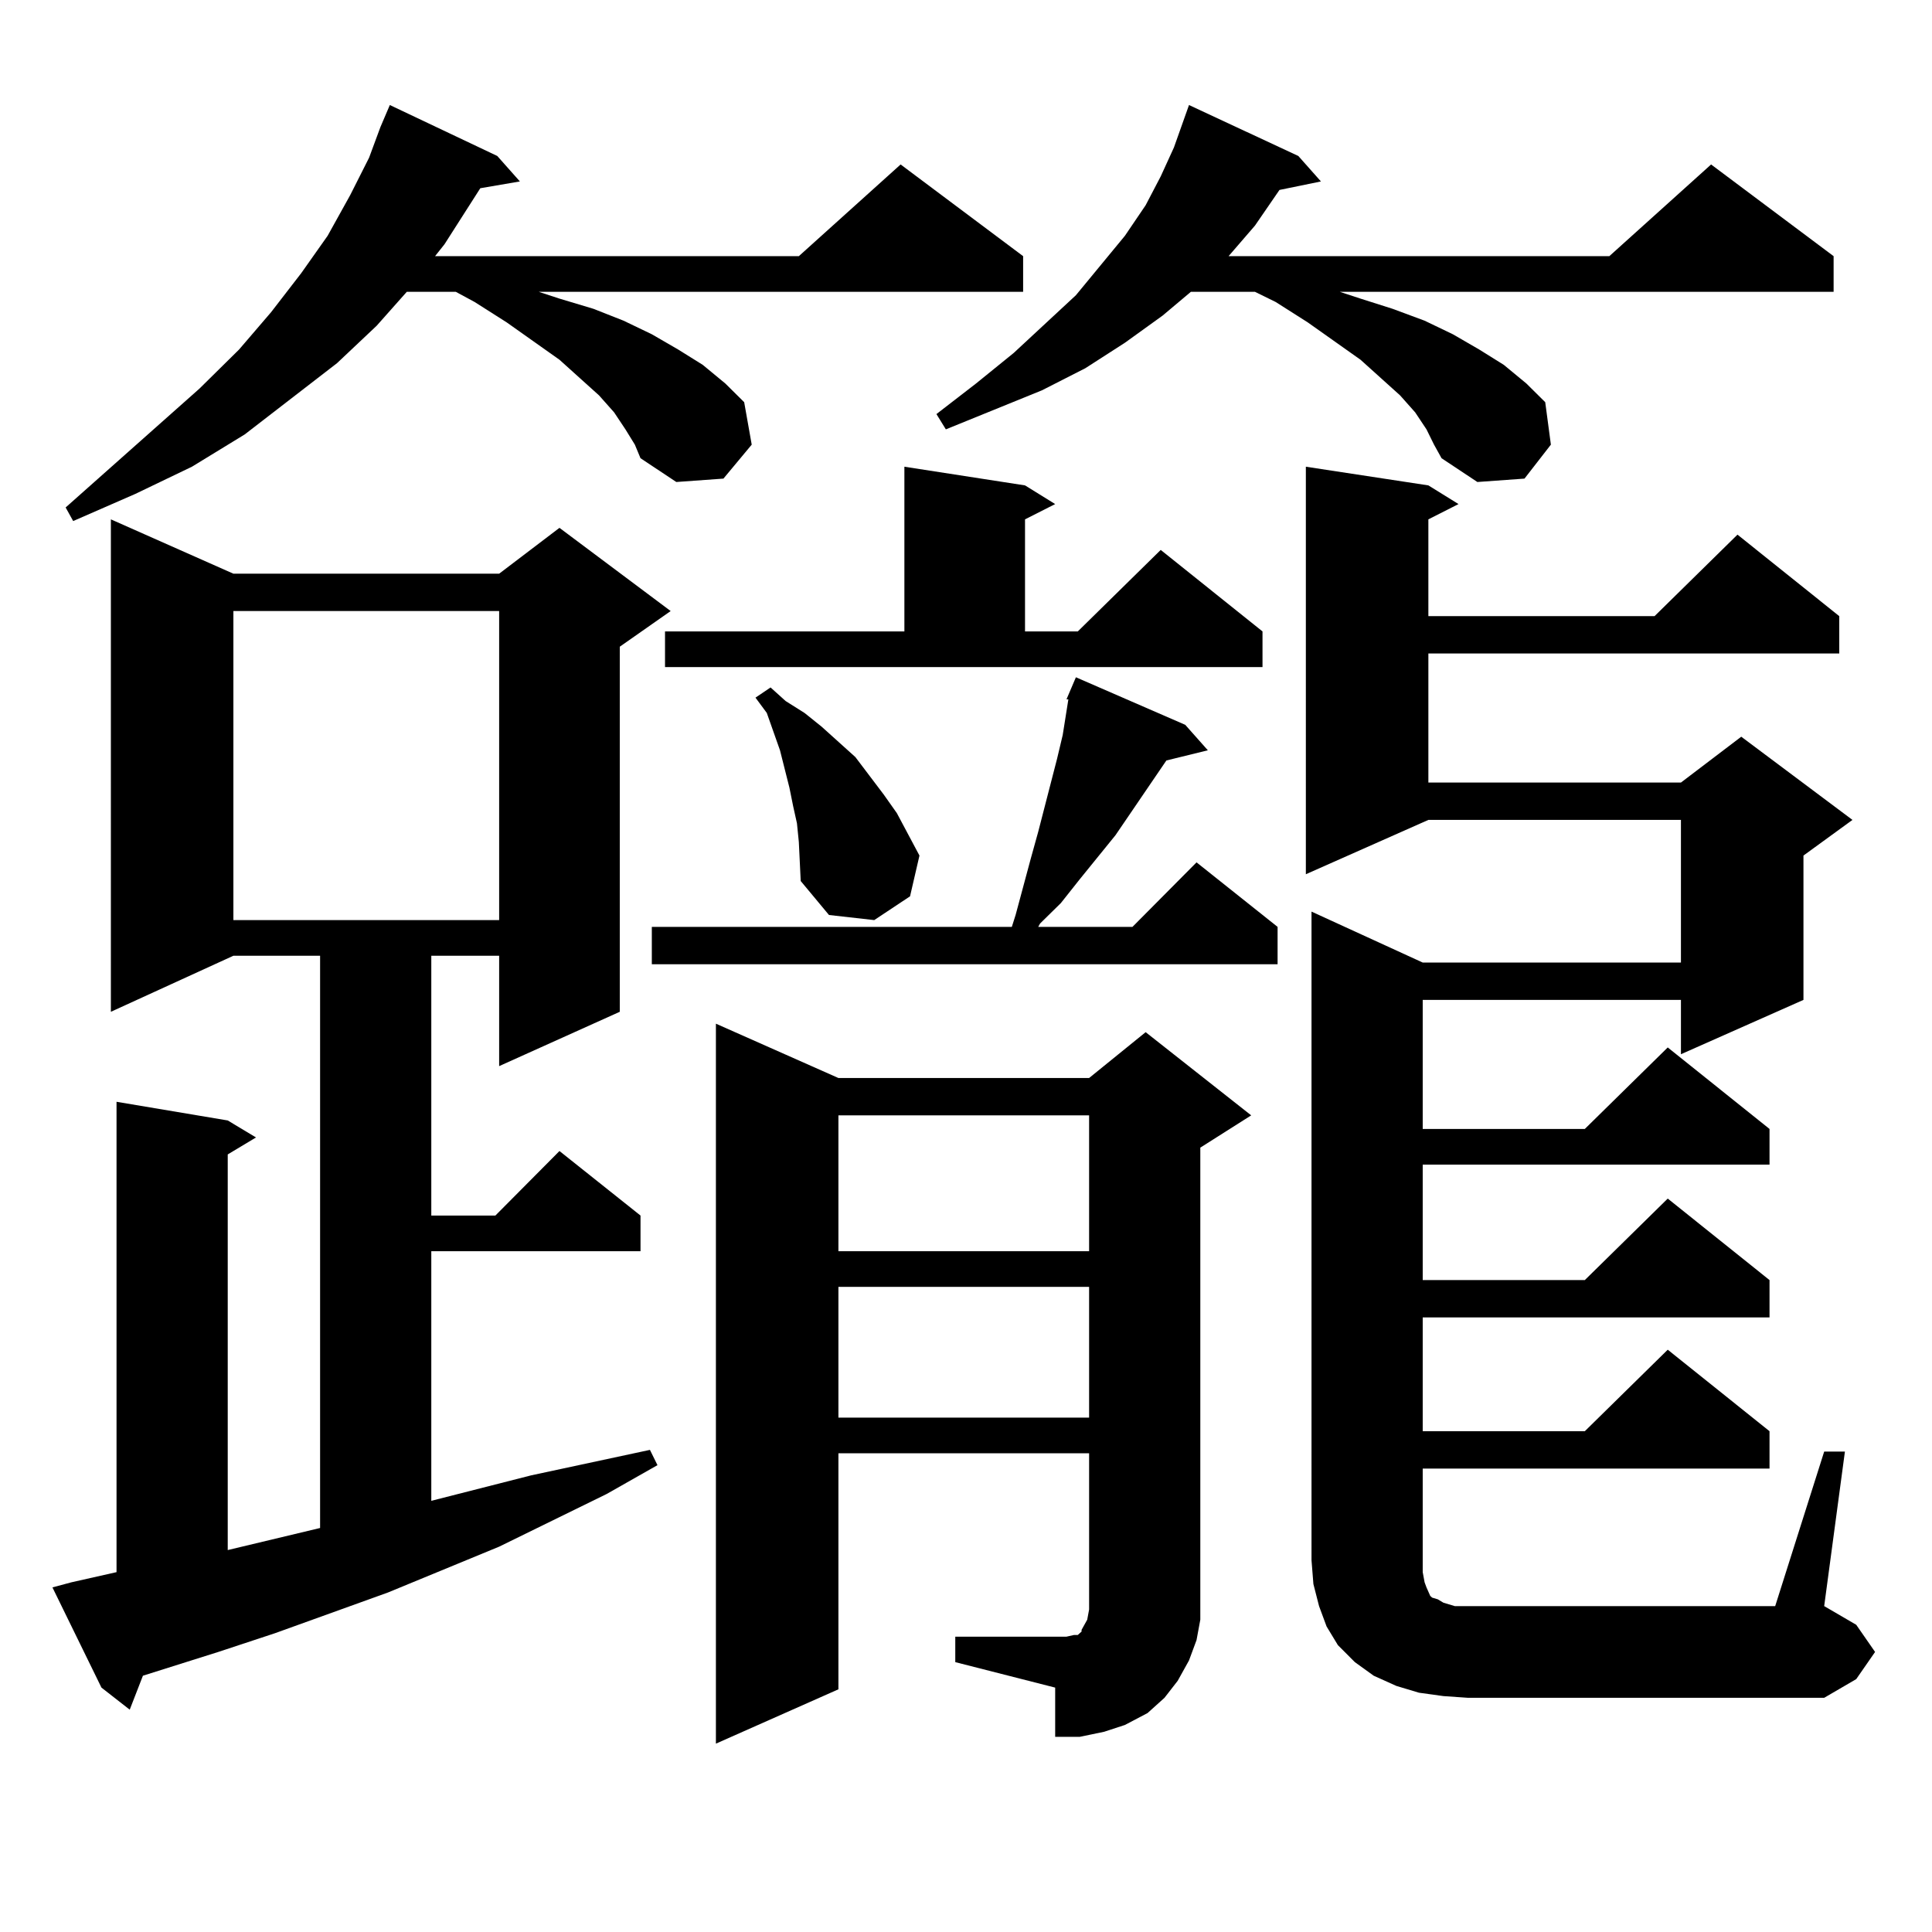 <?xml version="1.0" encoding="utf-8"?>
<!-- Generator: Adobe Illustrator 16.0.0, SVG Export Plug-In . SVG Version: 6.00 Build 0)  -->
<!DOCTYPE svg PUBLIC "-//W3C//DTD SVG 1.1//EN" "http://www.w3.org/Graphics/SVG/1.1/DTD/svg11.dtd">
<svg version="1.1" id="图层_1" xmlns="http://www.w3.org/2000/svg" xmlns:xlink="http://www.w3.org/1999/xlink" x="0px" y="0px"
	 width="1000px" height="1000px" viewBox="0 0 1000 1000" enable-background="new 0 0 1000 1000" xml:space="preserve">
<path d="M36.901,819.012l23.414-5.273V570.281l57.56,9.668l14.634,8.789l-14.634,8.789v204.785l47.804-11.426V494.695h-44.877
	l-63.413,29.004V268.816l63.413,28.125h137.558l31.219-23.73l57.56,43.066l-26.341,18.457v188.965l-62.438,28.125v-57.129h-35.121
	v134.473h33.17l33.17-33.398l41.95,33.398v18.457h-108.29v129.199l51.706-13.184l61.462-13.184l3.902,7.91l-26.341,14.941
	l-55.608,27.246l-57.56,23.73l-58.535,21.094l-29.268,9.668l-39.023,12.305l-6.829,17.578l-14.634-11.426l-25.365-51.855
	L36.901,819.012z M323.724,222.234l-5.854-8.789l-7.805-8.789l-9.756-8.789l-10.731-9.668l-27.316-19.336l-16.585-10.547
	l-9.756-5.273h-25.365l-15.609,17.578l-20.487,19.336l-47.804,36.914L99.339,241.57l-29.268,14.063l-32.194,14.063l-3.902-7.031
	l69.267-61.523l20.487-20.215l16.585-19.336l15.609-20.215l13.658-19.336l11.707-21.094l9.756-19.336l5.854-15.82l4.878-11.426
	l55.608,26.367l11.707,13.184l-20.487,3.516l-18.536,29.004l-4.878,6.152h188.288l52.682-47.461l63.413,47.461v18.457H278.847
	l10.731,3.516l17.561,5.273l15.609,6.152l14.634,7.031l13.658,7.91l12.683,7.91l11.707,9.668l9.756,9.668l3.902,21.973
	l-14.634,17.578l-24.39,1.758l-18.536-12.305l-2.927-7.031L323.724,222.234z M120.802,316.277v159.961h137.558V316.277H120.802z
	 M613.473,375.164l11.707,13.184l-21.463,5.273l-26.341,38.672l-18.536,22.852l-9.756,12.305l-10.731,10.547l-0.976,1.758h48.779
	l33.17-33.398l41.95,33.398v19.336H337.382v-19.336h186.337l1.951-6.152l7.805-29.004l3.902-14.063l9.756-37.793l2.927-12.305
	l2.927-18.457h-0.976l4.878-11.426L613.473,375.164z M344.211,326.824H468.11V241.57l62.438,9.668l15.609,9.668l-15.609,7.91v58.008
	h27.316l42.926-42.188l52.682,42.188v18.457H344.211V326.824z M494.451,847.137h57.56l3.902-0.879h1.951l0.976-0.879l0.976-0.879
	v-0.879l2.927-5.273l0.976-5.273v-7.031v-73.828H433.965v122.168l-63.413,28.125V529.852l63.413,28.125h129.753l29.268-23.73
	l54.633,43.066l-26.341,16.699v232.031v12.305l-1.951,10.547l-3.902,10.547l-5.854,10.547l-6.829,8.789l-8.78,7.91l-11.707,6.152
	l-10.731,3.516l-12.683,2.637h-12.683v-25.488l-51.706-13.184V847.137z M412.502,426.141l-1.951-8.789l-1.951-9.668l-4.878-19.336
	l-6.829-19.336l-5.854-7.91l7.805-5.273l7.805,7.031l9.756,6.152l8.78,7.031l17.561,15.82l14.634,19.336l6.829,9.668l11.707,21.973
	l-4.878,21.094l-18.536,12.305l-23.414-2.637l-14.634-17.578l-0.976-20.215L412.502,426.141z M433.965,577.313v70.313h129.753
	v-70.313H433.965z M433.965,666.082v67.676h129.753v-67.676H433.965z M738.348,222.234l-5.854-8.789l-7.805-8.789l-9.756-8.789
	l-10.731-9.668l-27.316-19.336l-16.585-10.547l-10.731-5.273h-33.17l-14.634,12.305l-19.512,14.063l-20.487,13.184l-22.438,11.426
	l-49.755,20.215l-4.878-7.91l20.487-15.82l19.512-15.82l32.194-29.883l25.365-30.762l10.731-15.82l7.805-14.941l6.829-14.941
	l7.805-21.973l56.584,26.367l11.707,13.184l-21.463,4.395l-12.683,18.457l-13.658,15.82h197.068l52.682-47.461l63.413,47.461v18.457
	H693.471l10.731,3.516l16.585,5.273l16.585,6.152l14.634,7.031l13.658,7.91l12.683,7.91l11.707,9.668l9.756,9.668l2.927,21.973
	l-13.658,17.578l-24.39,1.758l-18.536-12.305l-3.902-7.031L738.348,222.234z M944.196,751.336h10.731l-10.731,79.98l16.585,9.668
	l9.756,14.063l-9.756,14.063l-16.585,9.668H759.811l-12.683-0.879l-12.683-1.758l-11.707-3.516l-11.707-5.273l-9.756-7.031
	l-8.78-8.789l-5.854-9.668l-3.902-10.547l-2.927-11.426l-0.976-12.305V471.844l57.56,26.367h133.655v-73.828H739.323l-63.413,28.125
	V241.57l63.413,9.668l15.609,9.668l-15.609,7.91v50.098h117.07l42.926-42.188l52.682,42.188v19.336H739.323v66.797h130.729
	l31.219-23.73l57.56,43.066l-25.365,18.457v74.707l-63.413,28.125v-28.125H736.396v66.797h83.9l42.926-42.188l52.682,42.188v18.457
	H736.396v59.766h83.9l42.926-42.188l52.682,42.188v19.336H736.396v58.887h83.9l42.926-42.188l52.682,42.188v19.336H736.396v53.613
	l0.976,5.273l0.976,2.637l1.951,4.395l0.976,0.879l2.927,0.879l2.927,1.758l5.854,1.758h6.829h159.021L944.196,751.336z"/>
</svg>
